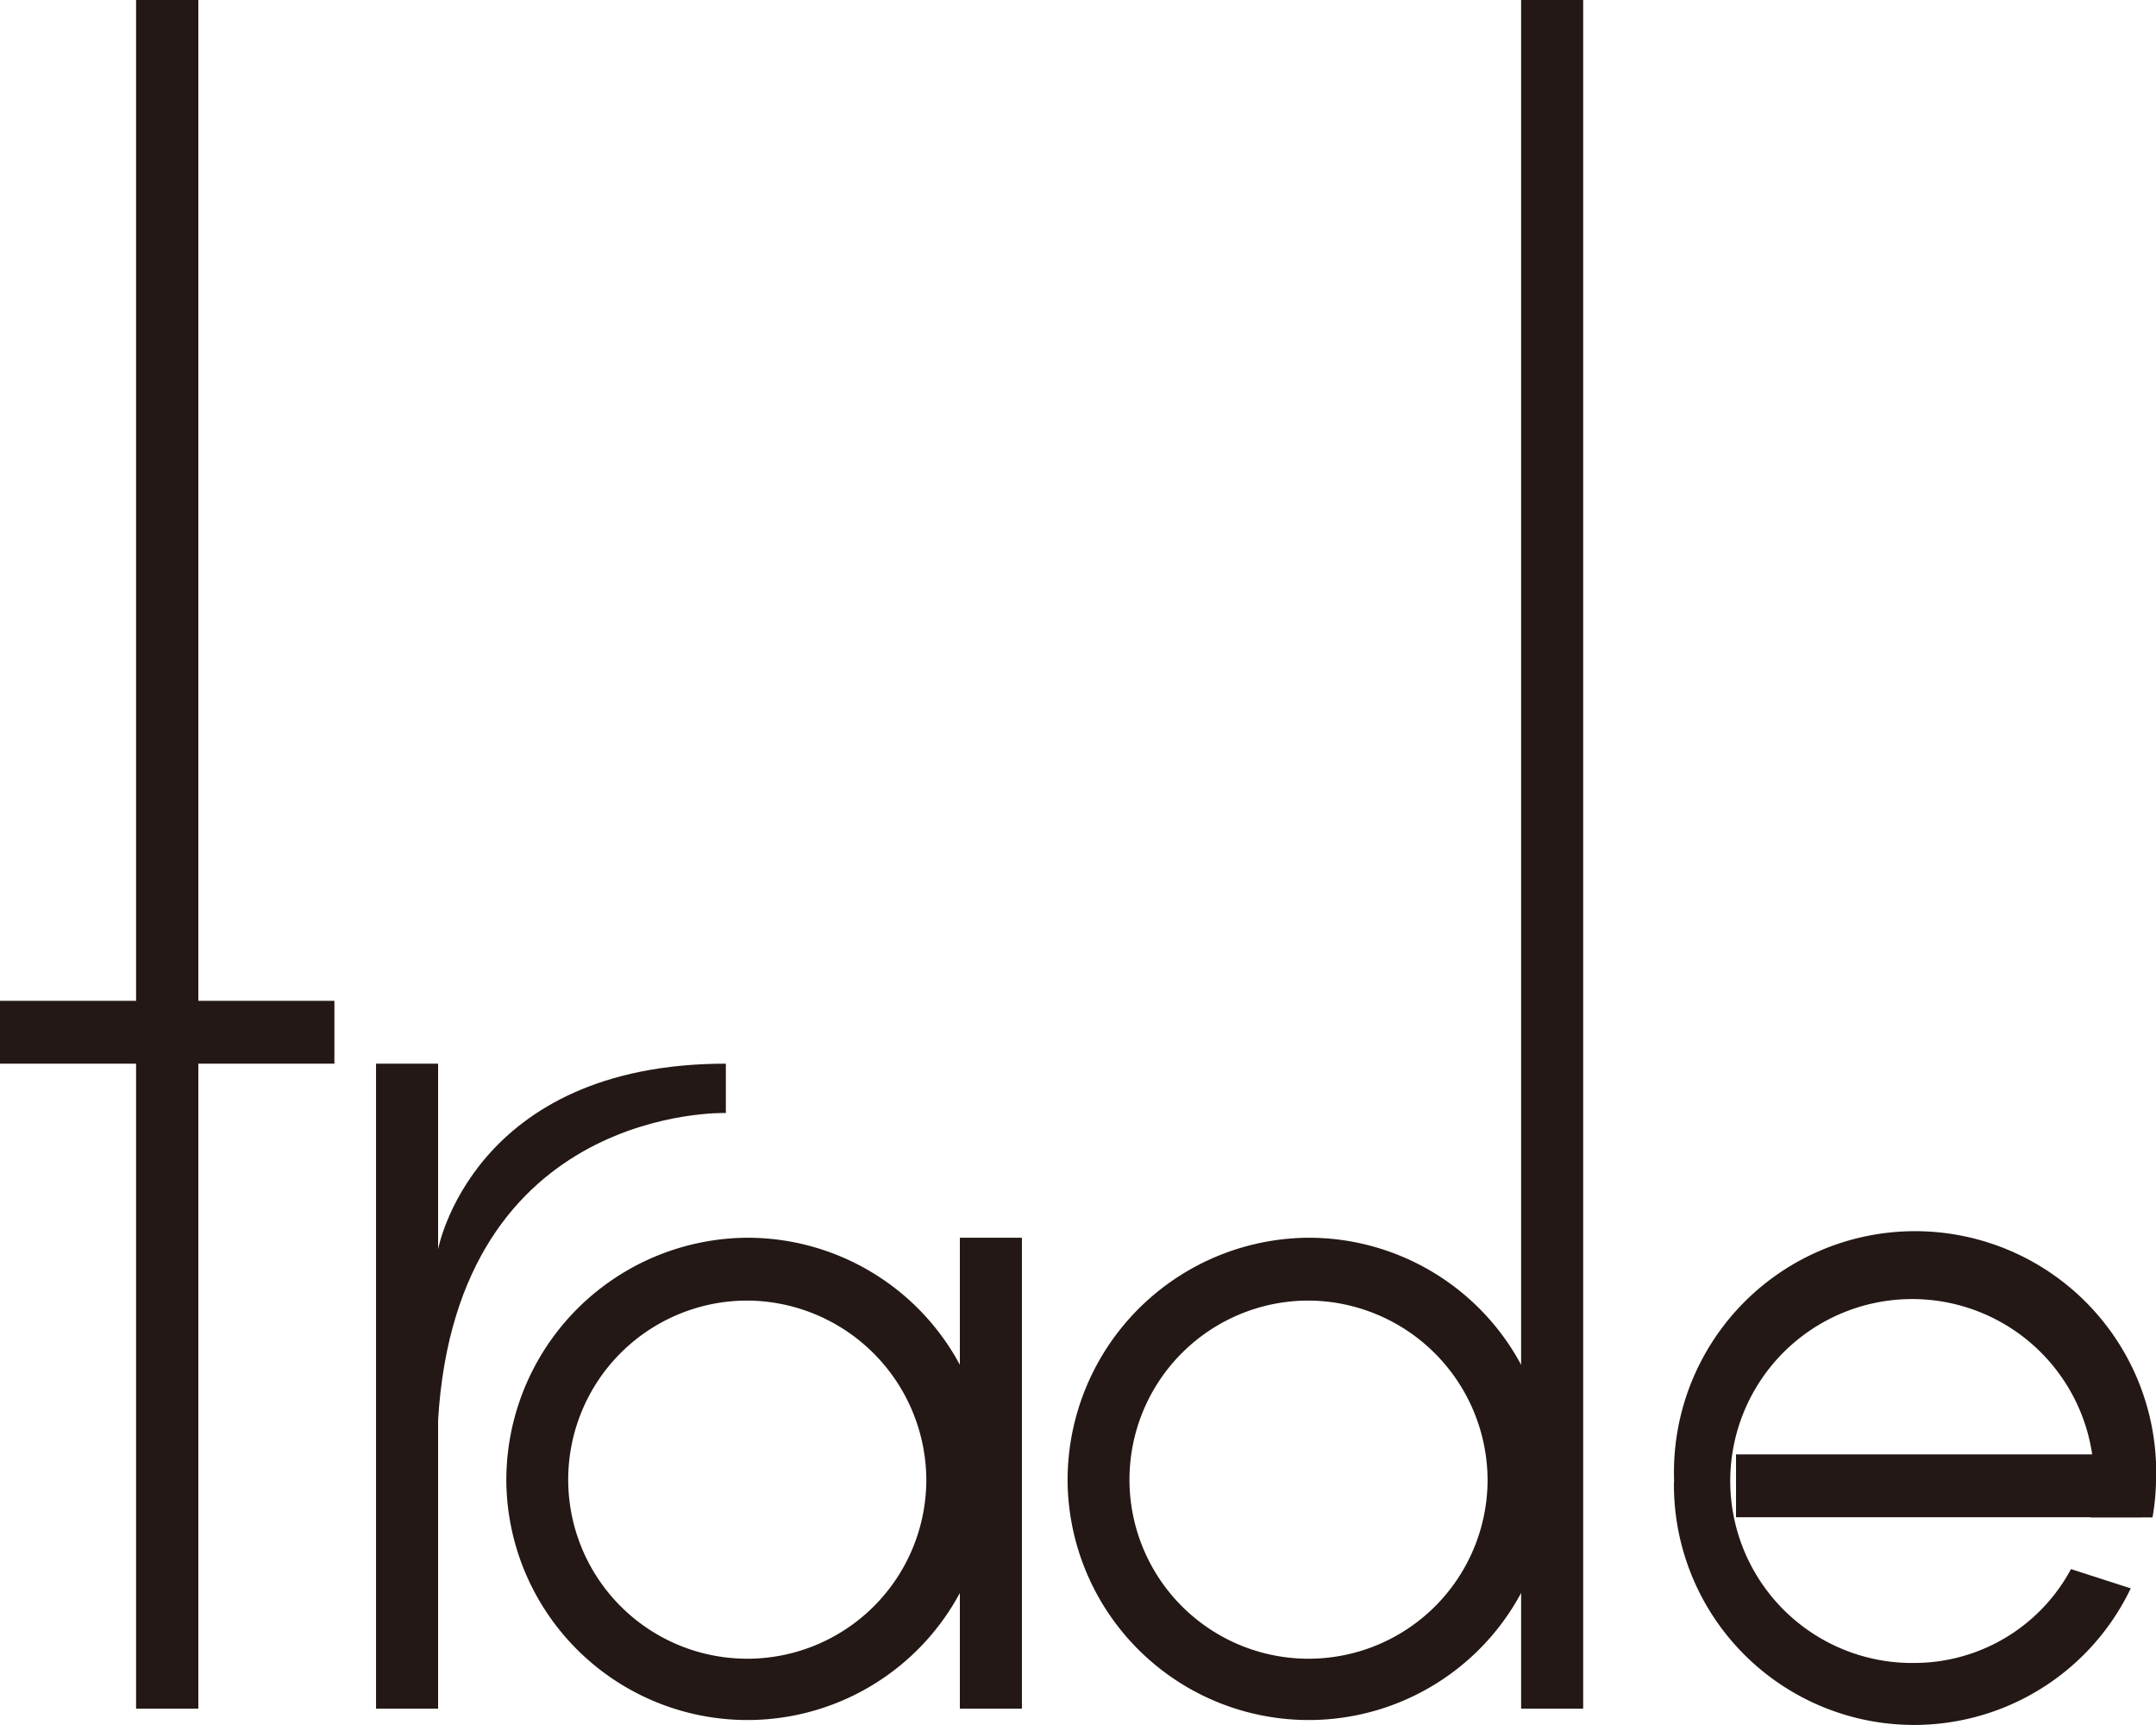 <svg xmlns="http://www.w3.org/2000/svg" viewBox="0 0 111.86 89.5"><defs><style>.cls-1{fill:#231815;}</style></defs><g id="レイヤー_2" data-name="レイヤー 2"><g id="レイヤー_2-2" data-name="レイヤー 2"><rect class="cls-1" x="7.06" width="3.23" height="88.64"/><rect class="cls-1" x="19.51" y="55.18" width="3.22" height="33.46"/><rect class="cls-1" x="49.8" y="64.21" width="3.22" height="24.43"/><rect class="cls-1" y="51.92" width="17.35" height="3.26"/><path class="cls-1" d="M22.73,64.81s1.77-9.63,14.93-9.63v2.56s-13.95-.45-14.93,15.93"/><path class="cls-1" d="M26.27,76.86A12.51,12.51,0,1,0,38.78,64.21,12.58,12.58,0,0,0,26.27,76.86Zm21.79,0a9.29,9.29,0,1,1-9.28-9.39A9.34,9.34,0,0,1,48.06,76.86Z"/><rect class="cls-1" x="78.92" width="3.22" height="88.64"/><path class="cls-1" d="M55.39,76.86A12.51,12.51,0,1,0,67.9,64.21,12.58,12.58,0,0,0,55.39,76.86Zm21.79,0a9.29,9.29,0,1,1-9.28-9.39A9.34,9.34,0,0,1,77.18,76.86Z"/><rect class="cls-1" x="90.07" y="75.45" width="21.03" height="3.26"/><path class="cls-1" d="M86.85,76.86a12.46,12.46,0,0,0,23.7,5.54l-3.1-1a9.24,9.24,0,0,1-8.1,4.87,9.44,9.44,0,1,1,9.11-7.55h3.22a12.33,12.33,0,0,0,.18-1.84,12.51,12.51,0,1,0-25,0Z"/></g></g></svg>